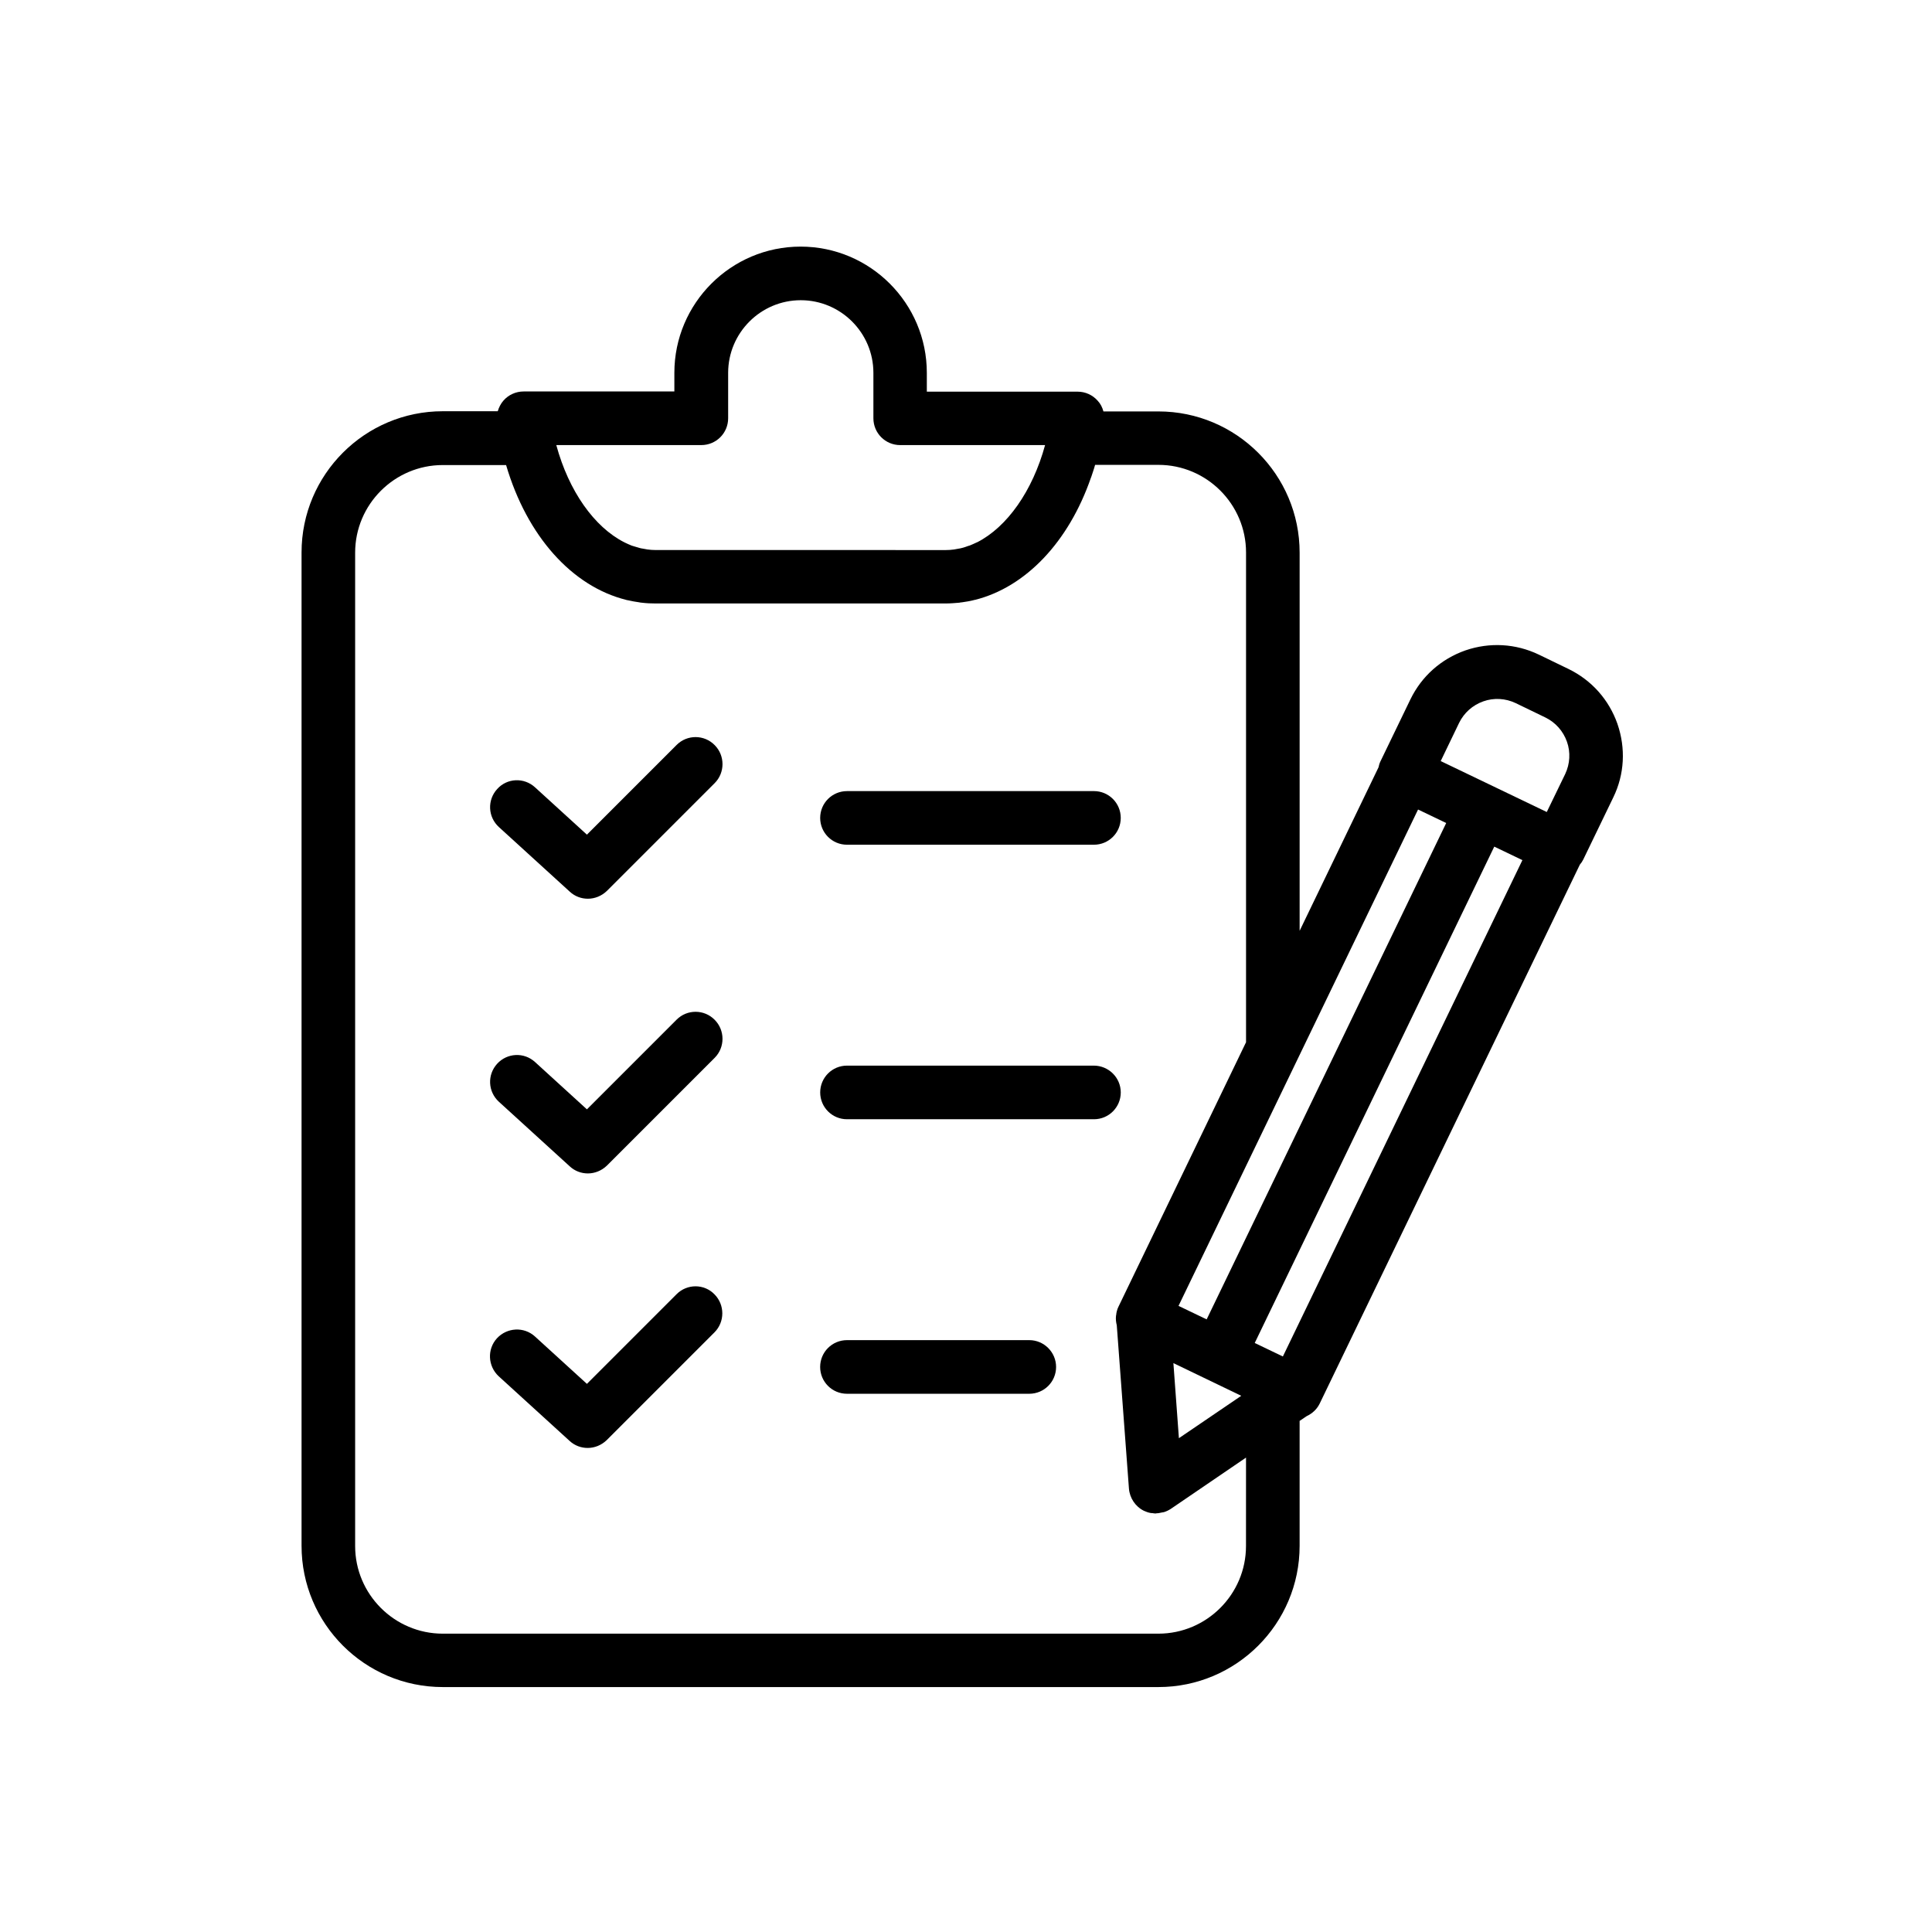 <?xml version="1.0" encoding="UTF-8"?>
<!-- Uploaded to: ICON Repo, www.svgrepo.com, Generator: ICON Repo Mixer Tools -->
<svg fill="#000000" width="800px" height="800px" version="1.1" viewBox="144 144 512 512" xmlns="http://www.w3.org/2000/svg">
 <g>
  <path d="m368.46 367.86h65.445c3.93 0 7.106-3.176 7.106-7.106s-3.176-7.106-7.106-7.106l-65.445 0.004c-3.93 0-7.106 3.176-7.106 7.106 0 3.926 3.176 7.102 7.106 7.102z"/>
  <path d="m433.86 426.4h-65.395c-3.93 0-7.106 3.176-7.106 7.106 0 3.93 3.176 7.106 7.106 7.106h65.445c3.93 0 7.106-3.176 7.106-7.106-0.004-3.934-3.227-7.106-7.156-7.106z"/>
  <path d="m323.32 341.41-23.781 23.781-13.754-12.543c-2.922-2.672-7.406-2.469-10.027 0.453-2.672 2.922-2.469 7.406 0.453 10.078l18.793 17.129c1.359 1.258 3.074 1.863 4.785 1.863 1.812 0 3.629-0.707 5.039-2.066l28.566-28.566c2.769-2.769 2.769-7.305 0-10.078-2.769-2.824-7.305-2.824-10.074-0.051z"/>
  <path d="m323.32 414.21-23.781 23.781-13.754-12.543c-2.922-2.672-7.406-2.418-10.027 0.453-2.672 2.922-2.469 7.406 0.453 10.078l18.793 17.129c1.359 1.258 3.074 1.863 4.785 1.863 1.812 0 3.629-0.707 5.039-2.066l28.566-28.566c2.769-2.769 2.769-7.305 0-10.078-2.769-2.824-7.305-2.824-10.074-0.051z"/>
  <path d="m416.77 499.15h-48.316c-3.93 0-7.106 3.176-7.106 7.106 0 3.93 3.176 7.106 7.106 7.106h48.316c3.93 0 7.106-3.176 7.106-7.106 0-3.883-3.172-7.106-7.106-7.106z"/>
  <path d="m323.32 486.96-23.781 23.781-13.754-12.543c-2.922-2.672-7.406-2.418-10.078 0.453-2.672 2.922-2.418 7.406 0.453 10.078l18.793 17.129c1.359 1.258 3.074 1.863 4.785 1.863 1.812 0 3.629-0.707 5.039-2.066l28.566-28.566c2.769-2.769 2.769-7.305 0-10.078-2.719-2.824-7.254-2.824-10.023-0.051z"/>
  <path d="m572.65 335.86c-2.266-6.449-6.852-11.586-12.949-14.559l-7.91-3.828c-6.098-2.922-13-3.324-19.445-1.109-6.449 2.266-11.586 6.852-14.559 12.949l-7.961 16.473c-0.25 0.504-0.402 1.059-0.504 1.562l-20.906 43.328v-100.21c0-20.656-16.777-37.434-37.434-37.434h-14.559c-0.301-1.059-0.754-2.016-1.512-2.82-1.359-1.562-3.324-2.418-5.34-2.418h-39.953v-4.988c0-18.438-15.012-33.453-33.453-33.453-18.438 0-33.453 15.012-33.453 33.453v4.938h-39.953c-2.066 0-4.031 0.906-5.34 2.418-0.707 0.805-1.211 1.812-1.512 2.82h-14.559c-20.656 0-37.434 16.777-37.434 37.434v263.24c0 20.656 16.777 37.434 37.434 37.434h189.63c20.656 0 37.434-16.777 37.434-37.434v-33.102l1.863-1.258c1.41-0.656 2.672-1.762 3.426-3.273l68.973-142.88c0.352-0.402 0.656-0.855 0.906-1.359l7.961-16.473c2.973-6.102 3.324-13.004 1.105-19.453zm-41.965-0.301c1.309-2.672 3.578-4.684 6.398-5.691 2.82-1.008 5.894-0.805 8.566 0.453l7.91 3.828c2.672 1.309 4.684 3.578 5.691 6.398 1.008 2.82 0.805 5.894-0.453 8.566l-4.887 10.078-28.109-13.5zm-75.723 169.68 17.984 8.664-16.523 11.234zm1.359-15.168 63.48-131.54 7.457 3.578-63.48 131.54zm-126.46-228.12c3.93 0 7.106-3.176 7.106-7.106v-12.039c0-10.578 8.613-19.246 19.246-19.246 10.578 0 19.246 8.613 19.246 19.246v12.043c0 3.93 3.176 7.106 7.106 7.106h38.391c-3.324 12.191-10.078 21.715-17.984 25.746-0.051 0-0.102 0.051-0.152 0.051-0.605 0.301-1.211 0.555-1.812 0.805-0.152 0.051-0.352 0.102-0.504 0.152-0.504 0.203-1.008 0.352-1.562 0.504-0.352 0.102-0.656 0.152-1.008 0.203s-0.754 0.152-1.109 0.203c-0.707 0.102-1.461 0.152-2.168 0.152l-76.934-0.008c-0.707 0-1.461-0.051-2.168-0.152-0.352-0.051-0.754-0.152-1.109-0.203-0.352-0.051-0.656-0.102-1.008-0.203-0.504-0.152-1.008-0.301-1.512-0.453-0.152-0.051-0.352-0.102-0.504-0.152-0.605-0.25-1.211-0.504-1.812-0.805-0.051-0.051-0.102-0.051-0.203-0.102-7.91-4.031-14.66-13.504-17.984-25.746zm144.34 291.76c0 12.797-10.43 23.227-23.227 23.227h-189.63c-12.797 0-23.227-10.43-23.227-23.227v-263.24c0-12.797 10.43-23.227 23.227-23.227h16.777c5.543 18.844 17.48 32.145 31.789 35.719 0.152 0.051 0.301 0.102 0.453 0.102 1.008 0.25 2.016 0.402 3.023 0.555 0.25 0.051 0.504 0.102 0.707 0.102 1.211 0.152 2.418 0.203 3.629 0.203h76.883c1.211 0 2.418-0.102 3.629-0.203 0.25-0.051 0.504-0.102 0.707-0.102 1.008-0.152 2.016-0.301 3.023-0.555 0.152-0.051 0.301-0.102 0.453-0.102 13.402-3.375 24.789-15.316 30.684-32.344 0-0.051 0-0.051 0.051-0.102 0.352-1.109 0.754-2.168 1.059-3.324h16.777c12.797 0 23.227 10.43 23.227 23.227v129.78l-33.805 70.078c-0.203 0.402-0.352 0.805-0.453 1.258-0.102 0.301-0.102 0.605-0.152 0.906 0 0.102-0.051 0.152-0.051 0.25-0.102 0.855 0 1.715 0.203 2.519l3.223 43.277c0.203 2.519 1.715 4.785 3.981 5.894 0.555 0.25 1.109 0.453 1.664 0.555 0.203 0.051 0.352 0.051 0.555 0.051 0.301 0.051 0.605 0.102 0.855 0.102 0.102 0 0.152-0.051 0.25-0.051 0.453 0 0.906-0.102 1.359-0.203 0.203-0.051 0.402-0.051 0.605-0.102 0.656-0.203 1.258-0.504 1.812-0.855l19.949-13.602zm9.773-50.23-7.457-3.578 63.48-131.54 7.457 3.578z"/>
 </g>
</svg>